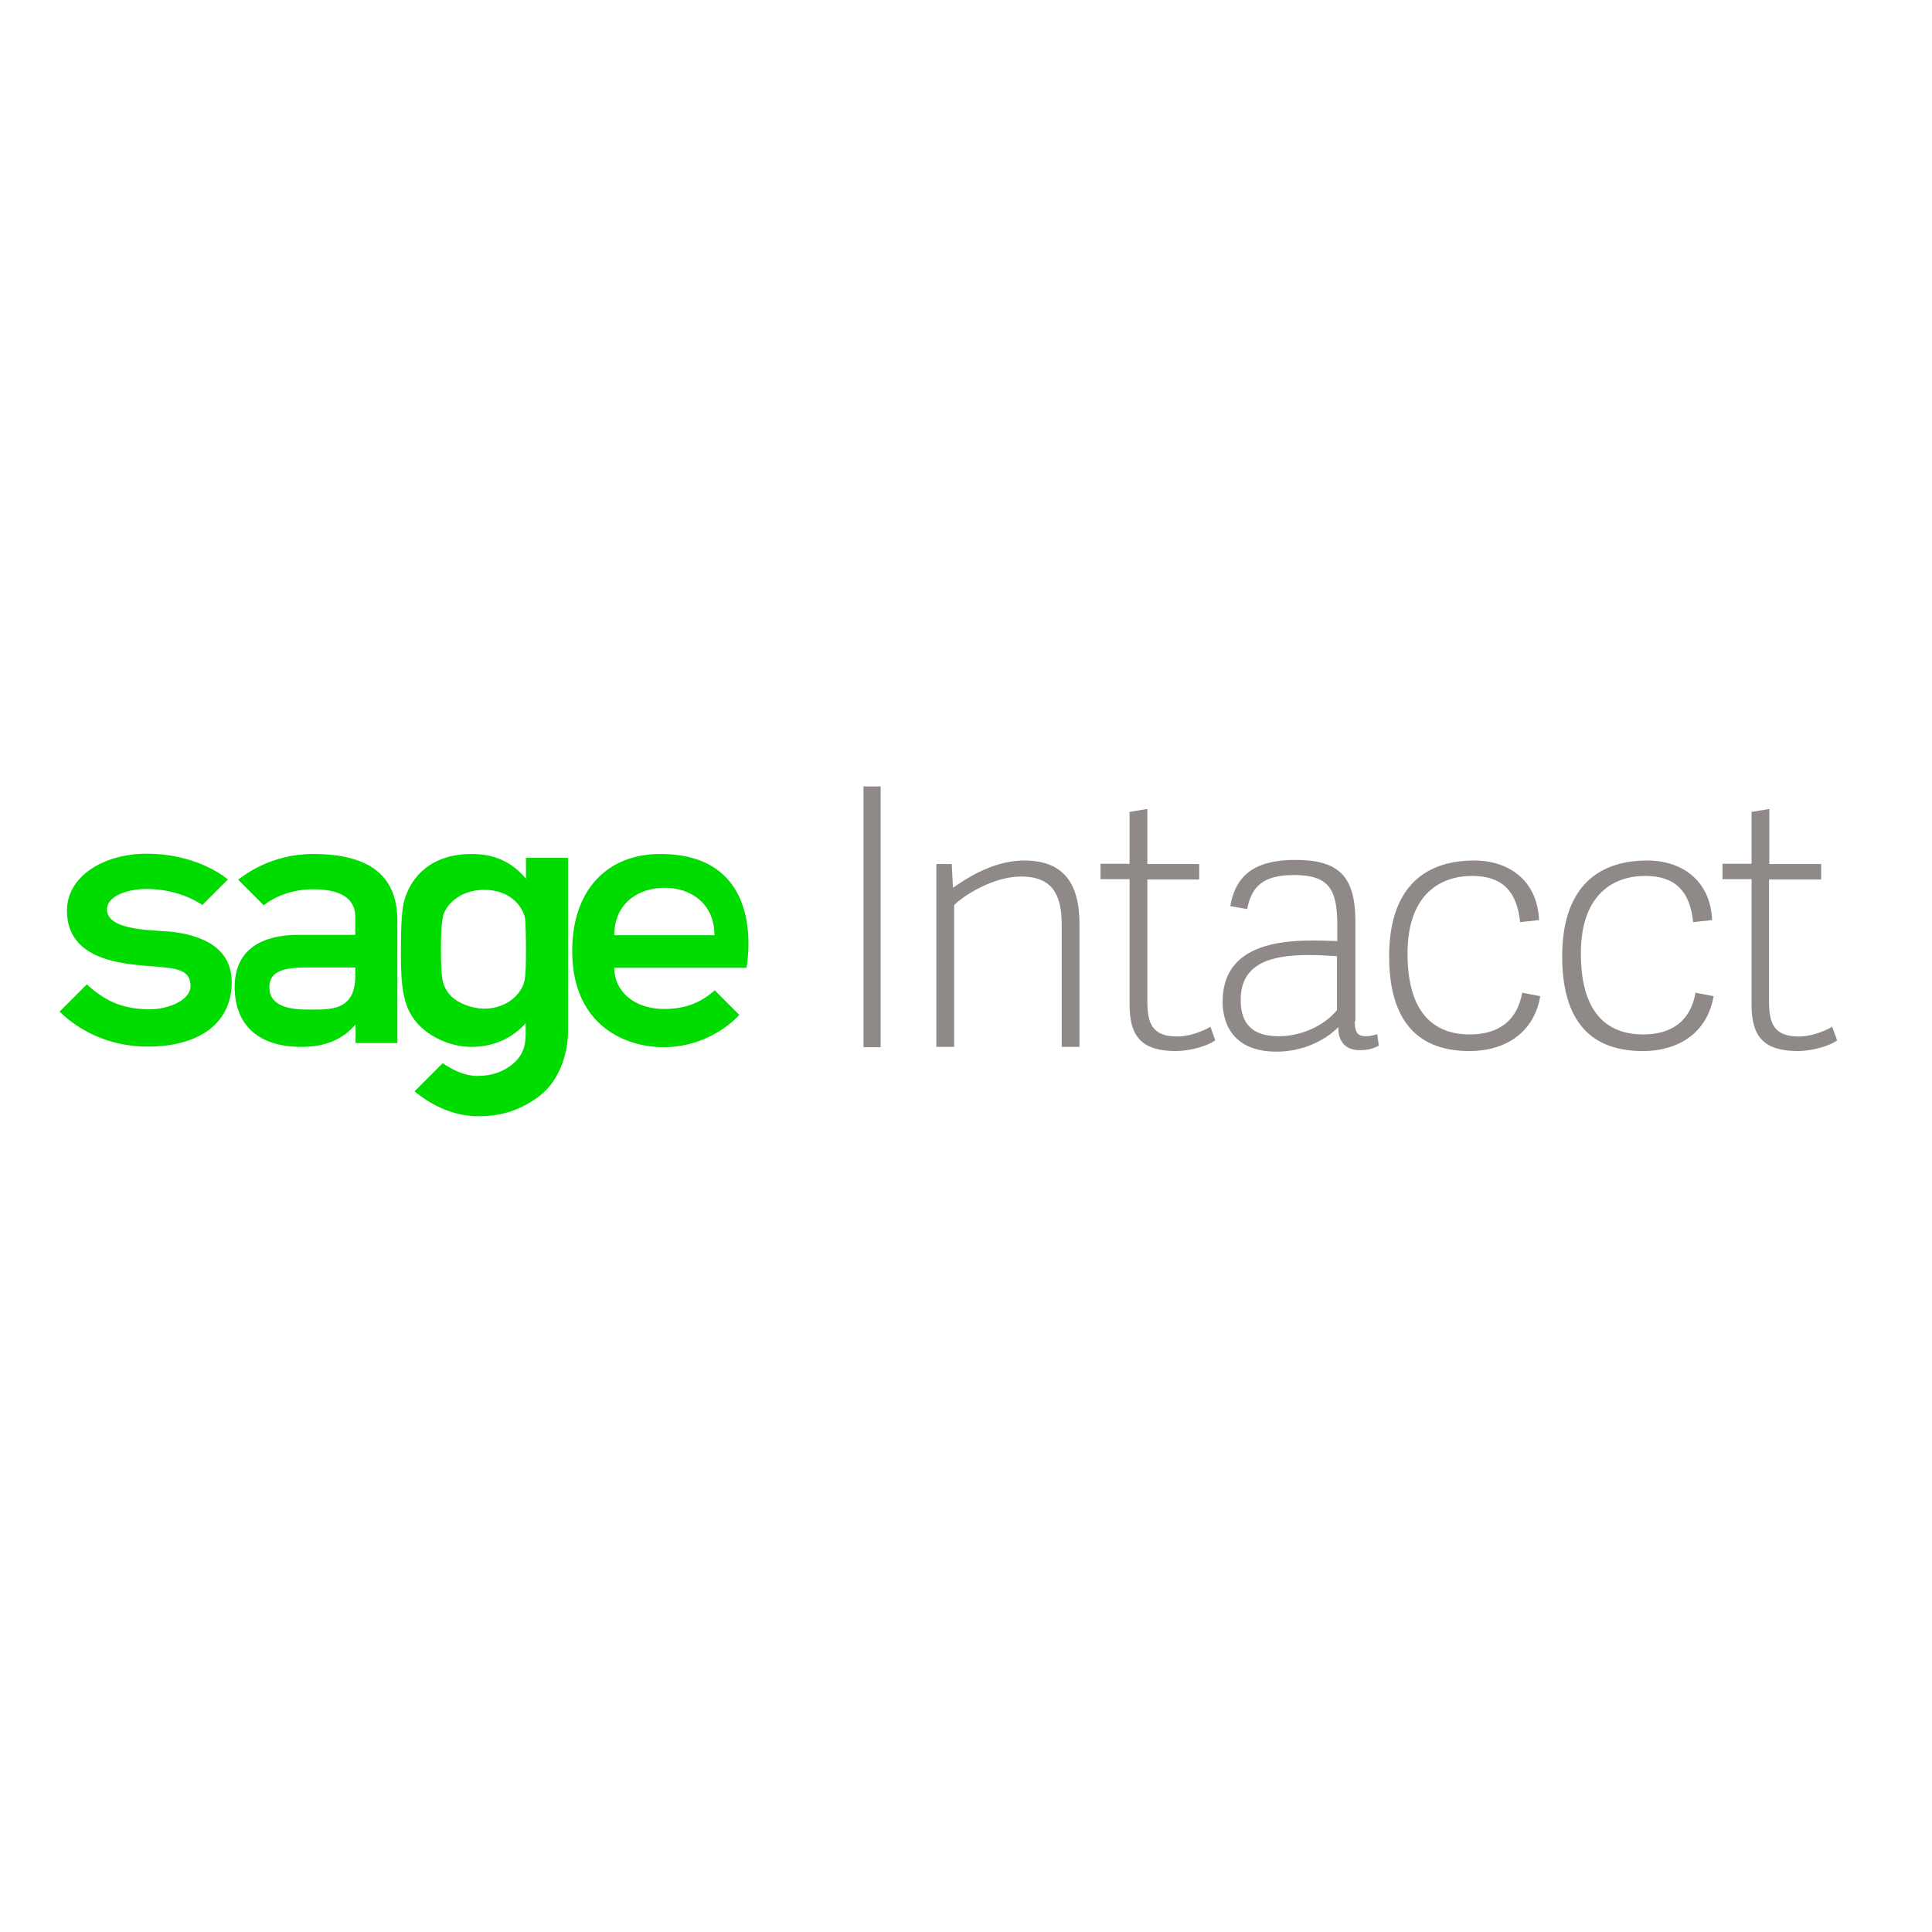 <svg xmlns="http://www.w3.org/2000/svg" xml:space="preserve" id="layer" x="0" y="0" viewBox="0 0 652 652"><style>.st0{fill:#00db00}.st1{fill:#8f8a87}</style><path d="M207.3 315.6c0-10.8 8.2-16 17-16s16.8 5.3 16.8 16zm15.5-27.4c-18 0-29.7 12.3-29.7 32.7 0 25.2 18 32.5 30.8 32.5 16.3 0 25.6-10.9 25.6-10.9l-8.3-8.3c-4.4 3.9-9.5 6.3-17.1 6.3-10 0-16.8-5.9-16.8-13.9h44.6c0-.1 7.8-38.4-29.1-38.4M58.4 314.5c-5.7-.7-22.3-.1-22.3-7.6 0-4.5 6.9-6.9 13.3-6.9 10.2 0 17 4.1 18.9 5.4l8.6-8.6c-2.5-2.1-12-8.7-27.5-8.7-14.1 0-26.8 7.4-26.8 19.2 0 18.2 21.9 18.1 31.1 19 5.5.5 10.6.9 10.6 6.4 0 5-7.7 7.9-13.7 7.9-9.8 0-15.6-3.2-21.3-8.4l-9.2 9.2c8.5 8.2 19.2 11.8 29.8 11.8 16.4 0 28.3-7.2 28.3-21.8-.1-9.5-6.6-15.2-19.8-16.9M119.9 329.3c0 12.1-8.6 11.4-16.3 11.4-7.8 0-12.7-2.1-12.7-7.5 0-5 4-6.7 12.4-6.7h16.6zm-14.3-41.1c-14.2 0-23.5 7.3-25.2 8.7l8.6 8.6c1.7-1.4 7.6-5.4 16.7-5.4 10.9 0 14.2 4.3 14.2 9.3v6.1h-19.4c-7.2 0-21.3 1.8-21.3 17.6 0 11.6 6.7 20.2 22.6 20.2 8 0 14-2.6 18.2-7.6v6.3h14.1v-41.7c-.2-14.6-9.1-22.1-28.5-22.1M177.5 320.7c0 4.9-.1 8.5-.5 10.3-.9 4.1-5.5 9.4-13.8 9.4-2.1 0-12.8-1.2-14-10.5-.2-1.9-.4-4.3-.4-9.2 0-7.2.3-9.5.7-11.4.7-3.6 5.5-9 13.8-9 10.1 0 13.4 6.9 13.9 9.6.2 1.9.3 6 .3 10.8m0-31.2v7c-4.8-5.6-10.5-8.3-18.4-8.3-13.4 0-20.3 7.5-22.6 15.5-.9 3-1.2 8.6-1.2 17 0 7.9.1 15.1 2.8 20.6 3.8 7.7 13.2 12 20.9 12 7.5 0 13.9-2.9 18.4-8v3.9c0 4.6-1.6 7.6-4.5 10-3 2.4-6.7 3.9-11.8 3.9-4.7 0-9.1-2.5-11.7-4.3l-9.5 9.5c6.1 5 13.5 8.4 21.4 8.4 8.4.1 15.2-2.5 21.1-7.1 5.7-4.5 9.3-12.9 9.3-21.8v-58.3z" class="st0"/><path d="M291.4 265.4h5.8v88h-5.8zM364.3 353.3h-6V312c0-10.2-3.3-16.2-13.7-16.2-8.9 0-18.6 5.8-22.6 9.6v47.9h-6v-61.7h5.2l.4 8c7.2-5.1 15.4-9.2 24.1-9.2 13 0 18.6 7.5 18.6 21.4zM410.1 351.1c-2.9 2.1-8.9 3.6-13.2 3.6-11.4 0-15.7-4.7-15.7-15.6v-42.4h-9.8v-5.2h9.8V274l6-1v18.6h17.5v5.2h-17.5V338c0 7.4 1.7 11.8 10.1 11.8 3.8 0 8.4-1.6 11.2-3.3zM451.2 322.7c-2.8-.2-5.7-.4-9.5-.4-12.4 0-23 2.6-23 15.1 0 6.7 2.6 12.3 12.8 12.3 7.8 0 15.4-3.6 19.7-8.8zm6 21.9c0 3.4.6 5.1 3.8 5.1 1.1 0 2.2-.2 3.8-.7l.5 3.9c-2.4 1.2-4 1.5-6.6 1.5-5.3 0-7.3-4-7-7.8-4.7 4.7-12.2 8.3-20.9 8.3-15.8 0-18.2-10.9-18.2-16.8 0-17.6 15.9-20.7 30.3-20.7 2.9 0 5.7.1 8.4.2v-5.5c0-12.2-3-16.8-14.7-16.8-10.3 0-14.3 3.9-15.7 11.5l-5.7-1c1.9-11.4 9.5-15.6 21.9-15.6 14.5 0 20.3 5.3 20.3 20.7v33.7zM468.8 322.7c0-21.8 10.7-32.3 28.7-32.3 11.7 0 21.3 6.7 21.9 20.1l-6.4.7c-1.1-10.6-6.2-15.6-16.2-15.6-10.3 0-21.8 5.8-21.8 26.2 0 22 10.7 27.3 21 27.3 9.5 0 16-4.4 17.7-14.1l6.1 1.2c-2.3 13.2-12.9 18.5-23.7 18.5-20.2.1-27.3-13.3-27.3-32M527.2 322.7c0-21.8 10.7-32.3 28.7-32.3 11.7 0 21.3 6.7 21.9 20.1l-6.4.7c-1.1-10.6-6.2-15.6-16.2-15.6-10.3 0-21.7 5.8-21.7 26.2 0 22 10.7 27.3 21 27.3 9.5 0 16-4.4 17.7-14.1l6.1 1.2c-2.3 13.2-12.9 18.5-23.7 18.5-20.4.1-27.4-13.3-27.4-32M620 351.1c-2.9 2.1-8.9 3.6-13.2 3.6-11.4 0-15.7-4.7-15.7-15.6v-42.4h-9.8v-5.2h9.8V274l6-1v18.6h17.5v5.2H597V338c0 7.4 1.7 11.8 10.1 11.8 3.8 0 8.4-1.6 11.2-3.3z" class="st1"/></svg>